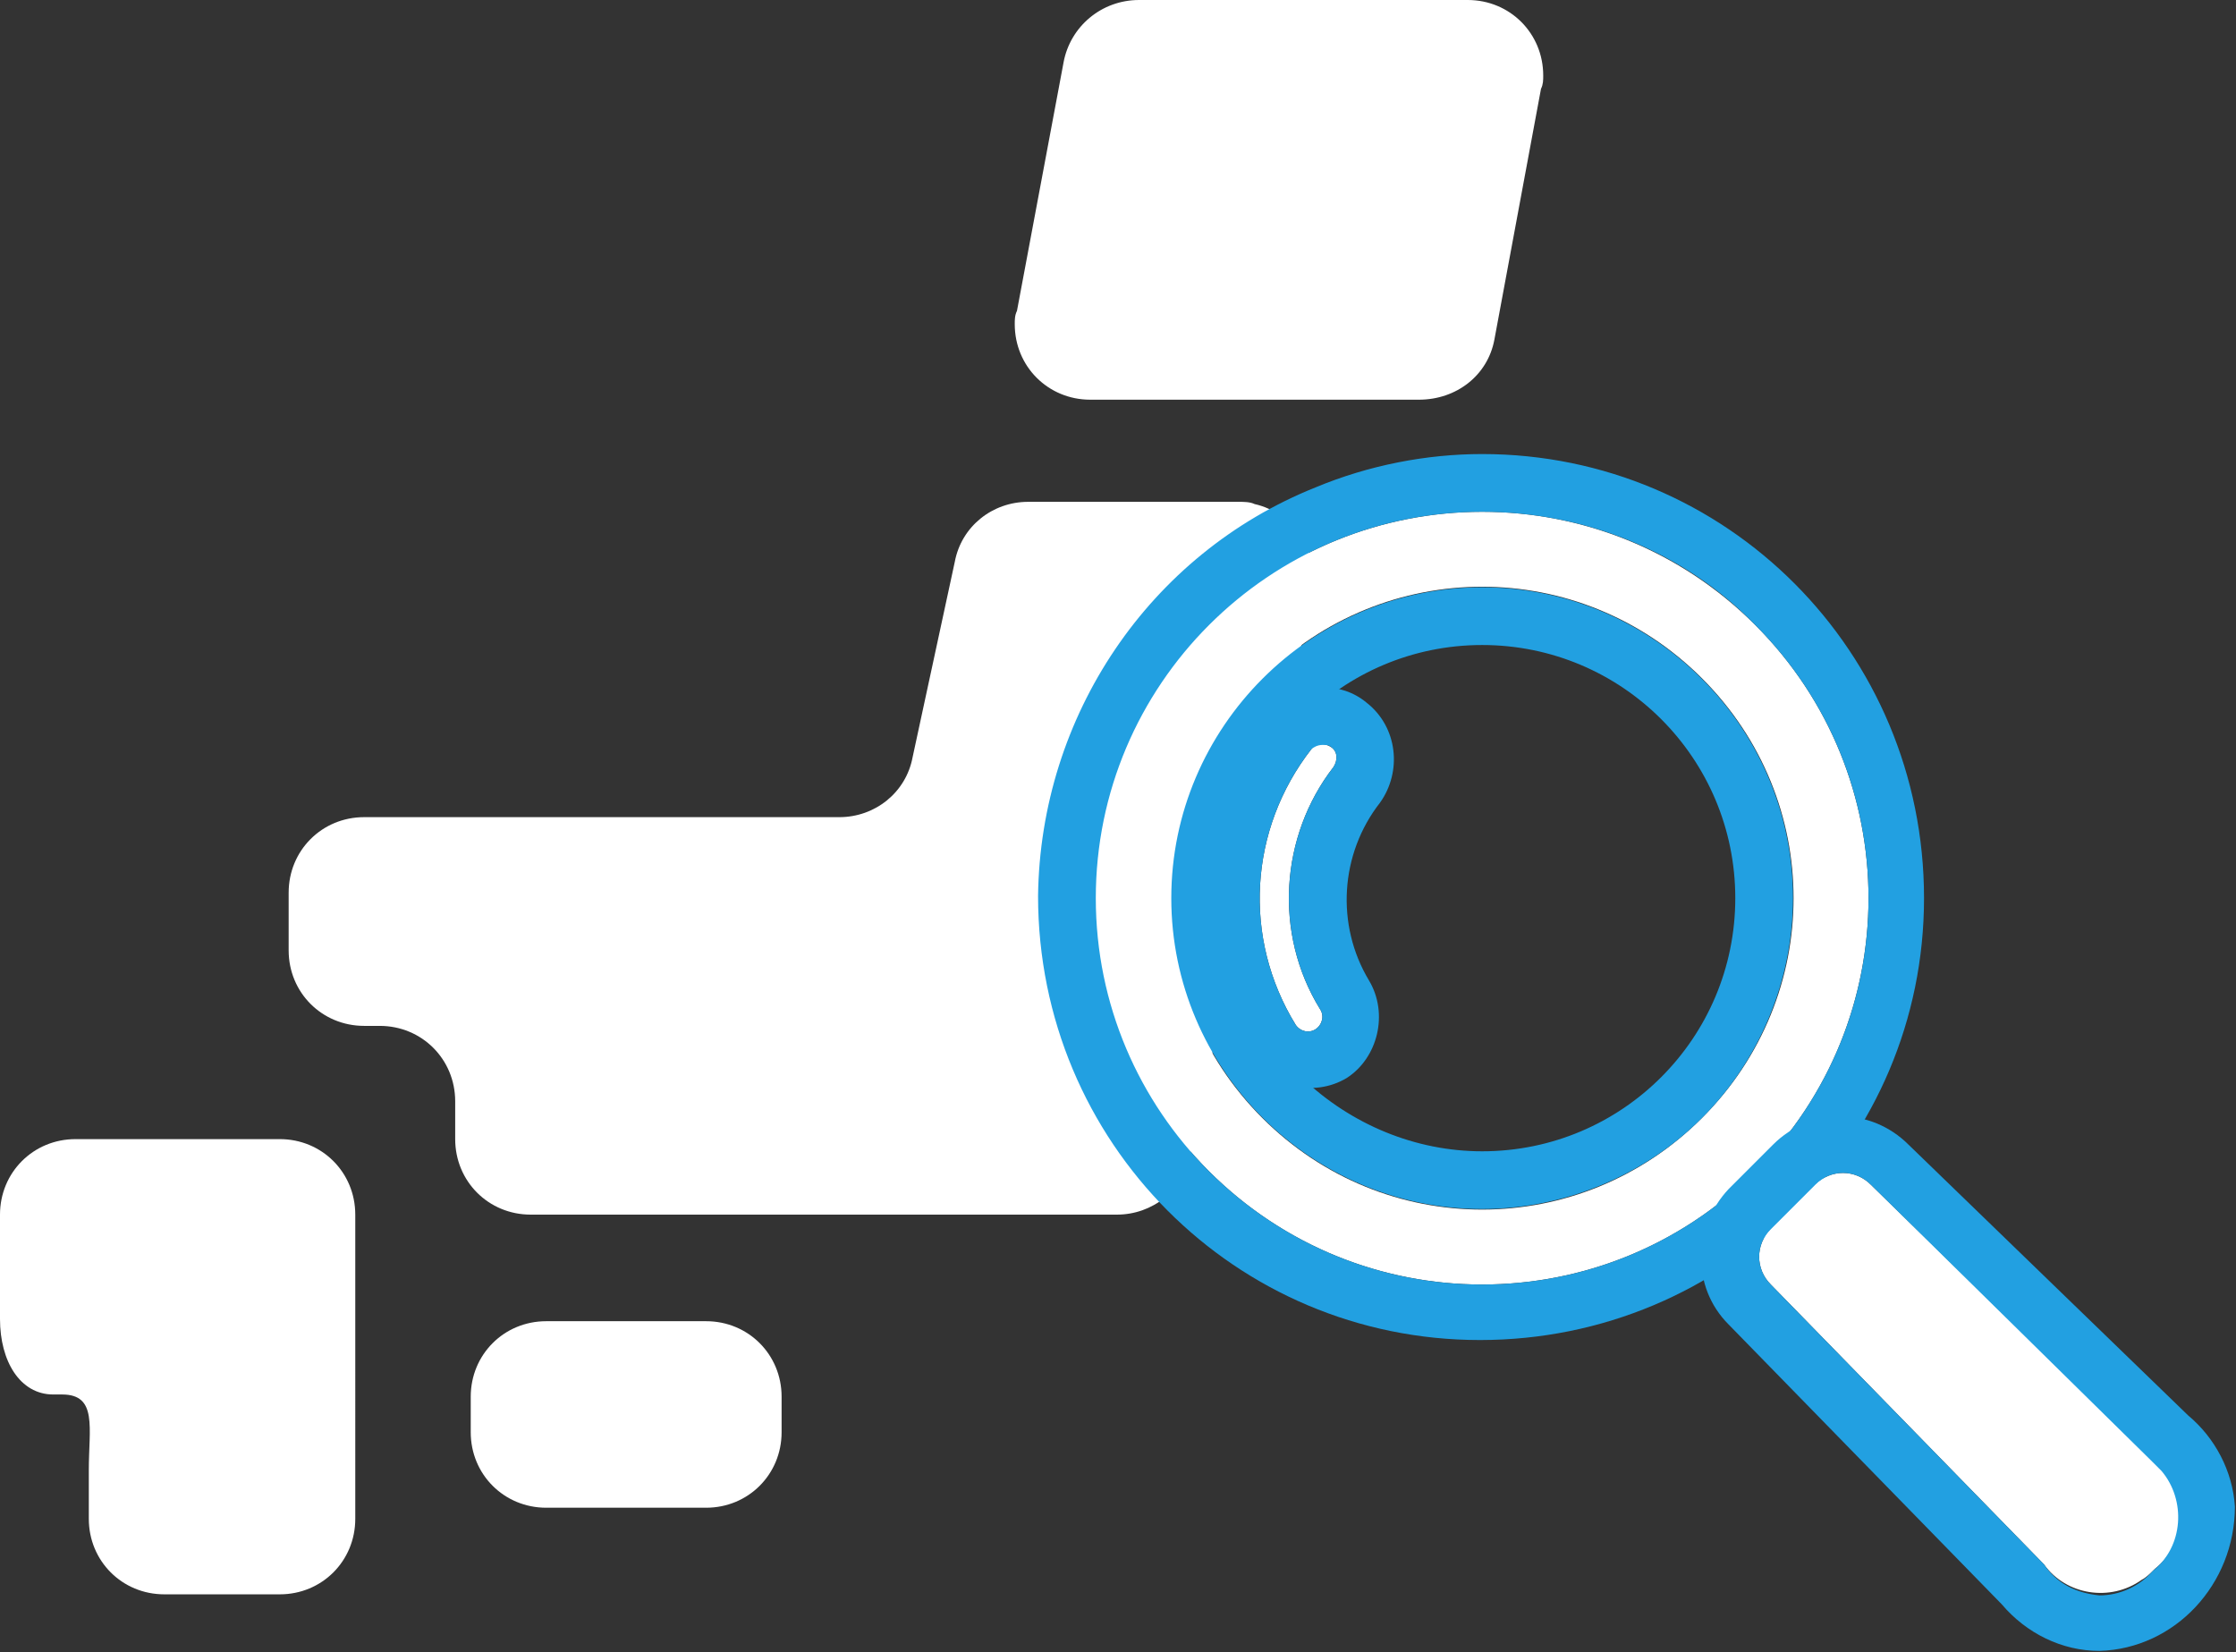 <?xml version="1.0" encoding="utf-8"?>
<!-- Generator: Adobe Illustrator 26.5.0, SVG Export Plug-In . SVG Version: 6.00 Build 0)  -->
<svg version="1.1" id="レイヤー_1" xmlns="http://www.w3.org/2000/svg" xmlns:xlink="http://www.w3.org/1999/xlink" x="0px"
	 y="0px" width="100.7px" height="74.4px" viewBox="0 0 100.7 74.4" style="enable-background:new 0 0 100.7 74.4;"
	 xml:space="preserve">
<rect x="0" y="0" width="100.7" height="74.4" fill="#333333" stroke="none"/>
<style type="text/css">
	.st0{fill:#FFFFFF;}
	.st1{fill:#22A0E1;}
</style>
<g transform="translate(-787.224 -753.127)">
	<g transform="translate(787.224 753.127)">
		<path class="st0" d="M35.2,64.5c0,1.9-1.5,3.4-3.4,3.4h-7.2c-1.9,0-3.4-1.5-3.4-3.4c0,0,0,0,0,0v-1.6c0-1.9,1.5-3.4,3.4-3.4
			c0,0,0,0,0,0h7.2c1.9,0,3.4,1.5,3.4,3.4V64.5z"/>
		<path class="st0" d="M4,51.3H3.4c-1.9,0-3.4,1.5-3.4,3.4v4.7c0,1.9,0.9,3.4,2.4,3.4h0.4c1.6,0,1.2,1.5,1.2,3.4v2.2
			c0,1.9,1.5,3.4,3.4,3.4h5.2c1.9,0,3.4-1.5,3.4-3.4V54.7c0-1.9-1.5-3.4-3.4-3.4L4,51.3L4,51.3z"/>
		<path class="st0" d="M46.3,22.6c-1.6,0-3,1.1-3.3,2.7l-1.9,8.8c-0.3,1.6-1.7,2.7-3.3,2.7H16.4c-1.9,0-3.4,1.5-3.4,3.4v2.6
			c0,1.9,1.5,3.4,3.4,3.4h0.7c1.9,0,3.4,1.5,3.4,3.4v1.7c0,1.9,1.5,3.4,3.4,3.4h26.4c1.6,0,3-1.1,3.3-2.7l5.5-25.2
			c0.4-1.8-0.8-3.7-2.6-4.1c-0.2-0.1-0.5-0.1-0.7-0.1L46.3,22.6z"/>
		<path class="st0" d="M67.3,15.3C67,16.9,65.6,18,63.9,18H49.1c-1.9,0-3.4-1.5-3.4-3.4c0-0.2,0-0.4,0.1-0.6l2.1-11.2
			C48.2,1.2,49.6,0,51.3,0h14.8c1.9,0,3.4,1.5,3.4,3.4c0,0.2,0,0.4-0.1,0.6L67.3,15.3z"/>
	</g>
	<g transform="translate(844.974 780.075)">
		<path class="st0" d="M21.3,1.2c-6.8-6.8-17.8-6.8-24.6,0s-6.8,17.8,0,24.6c6.8,6.8,17.8,6.8,24.6,0C28.1,19,28.1,8,21.3,1.2z
			 M18.9,23.4c-5.5,5.5-14.3,5.5-19.8,0s-5.5-14.3,0-19.8s14.3-5.5,19.8,0c0,0,0,0,0,0C24.4,9.1,24.4,17.9,18.9,23.4z"/>
		<path class="st1" d="M9-3.9c-9.6,0-17.4,7.8-17.4,17.4s7.8,17.4,17.4,17.4c9.6,0,17.4-7.8,17.4-17.4c0-4.6-1.8-9-5.1-12.3
			C18.1-2.1,13.6-3.9,9-3.9 M9,27.5c-7.7,0-14-6.3-14-14c0-7.7,6.3-14,14-14c7.7,0,14,6.3,14,14c0,3.7-1.5,7.3-4.1,9.9
			C16.3,26,12.7,27.5,9,27.5 M9-6.5c11,0,19.9,8.9,19.9,20c0,11-8.9,19.9-20,19.9c-11,0-19.9-8.9-19.9-20C-10.9,5.3-6-2,1.5-5
			C3.9-6,6.5-6.5,9-6.5z M9,24.9c6.3,0,11.4-5.1,11.4-11.4S15.3,2.1,9,2.1C2.7,2.1-2.4,7.2-2.4,13.5c0,3,1.2,5.9,3.3,8.1
			C3.1,23.7,6,24.9,9,24.9z"/>
		<path class="st0" d="M1.3,6.8c-2.8,3.6-3.1,8.5-0.7,12.4c0.2,0.3,0.6,0.4,0.9,0.2c0.3-0.2,0.4-0.6,0.2-0.9l0,0
			c-2.1-3.4-1.8-7.8,0.6-10.9c0.2-0.3,0.2-0.7-0.1-0.9S1.5,6.5,1.3,6.8L1.3,6.8z"/>
		<path class="st1" d="M1.8,6.6c-0.2,0-0.4,0.1-0.5,0.2c-2.8,3.6-3.1,8.5-0.7,12.4c0.2,0.3,0.6,0.4,0.9,0.2c0.3-0.2,0.4-0.6,0.2-0.9
			l0,0c-2.1-3.4-1.8-7.8,0.6-10.9c0.2-0.3,0.2-0.7-0.1-0.9C2.1,6.6,2,6.6,1.8,6.6 M1.8,4c0.7,0,1.4,0.2,2,0.7l0,0
			c1.4,1.1,1.6,3.1,0.6,4.5c0,0,0,0,0,0l0,0c-1.8,2.3-2,5.5-0.5,8c0.9,1.5,0.4,3.5-1,4.4l0,0c-1.5,0.9-3.5,0.4-4.4-1.1
			C-4.5,15.7-4.1,9.7-0.7,5.2C-0.1,4.5,0.8,4,1.8,4L1.8,4z"/>
		<path class="st0" d="M39.1,38.7L26.5,26.4c-0.7-0.7-1.8-0.7-2.5,0l-2,2c-0.7,0.7-0.7,1.8,0,2.5l12.3,12.6c1,1.4,3,1.7,4.4,0.7
			c0.2-0.1,0.4-0.3,0.6-0.5c1.4-1.1,1.5-3.2,0.4-4.5C39.5,39.1,39.3,38.9,39.1,38.7z"/>
		<path class="st1" d="M36.8,44.9c0.9,0,1.8-0.4,2.4-1.1c1.4-1.1,1.5-3.2,0.4-4.5c-0.2-0.2-0.3-0.3-0.5-0.5L26.5,26.4
			c-0.7-0.7-1.8-0.7-2.5,0l-2,2c-0.7,0.7-0.7,1.8,0,2.5l12.3,12.6C34.9,44.4,35.8,44.8,36.8,44.9 M36.8,47.4L36.8,47.4
			c-1.7,0-3.3-0.8-4.4-2.1L20.1,32.7c-1.7-1.7-1.6-4.4,0-6.1l2-2c1.7-1.7,4.4-1.7,6.1,0l12.6,12.2c1.2,1,2,2.5,2.1,4.1
			C42.9,44.4,40.2,47.3,36.8,47.4L36.8,47.4z"/>
	</g>
</g>
</svg>
